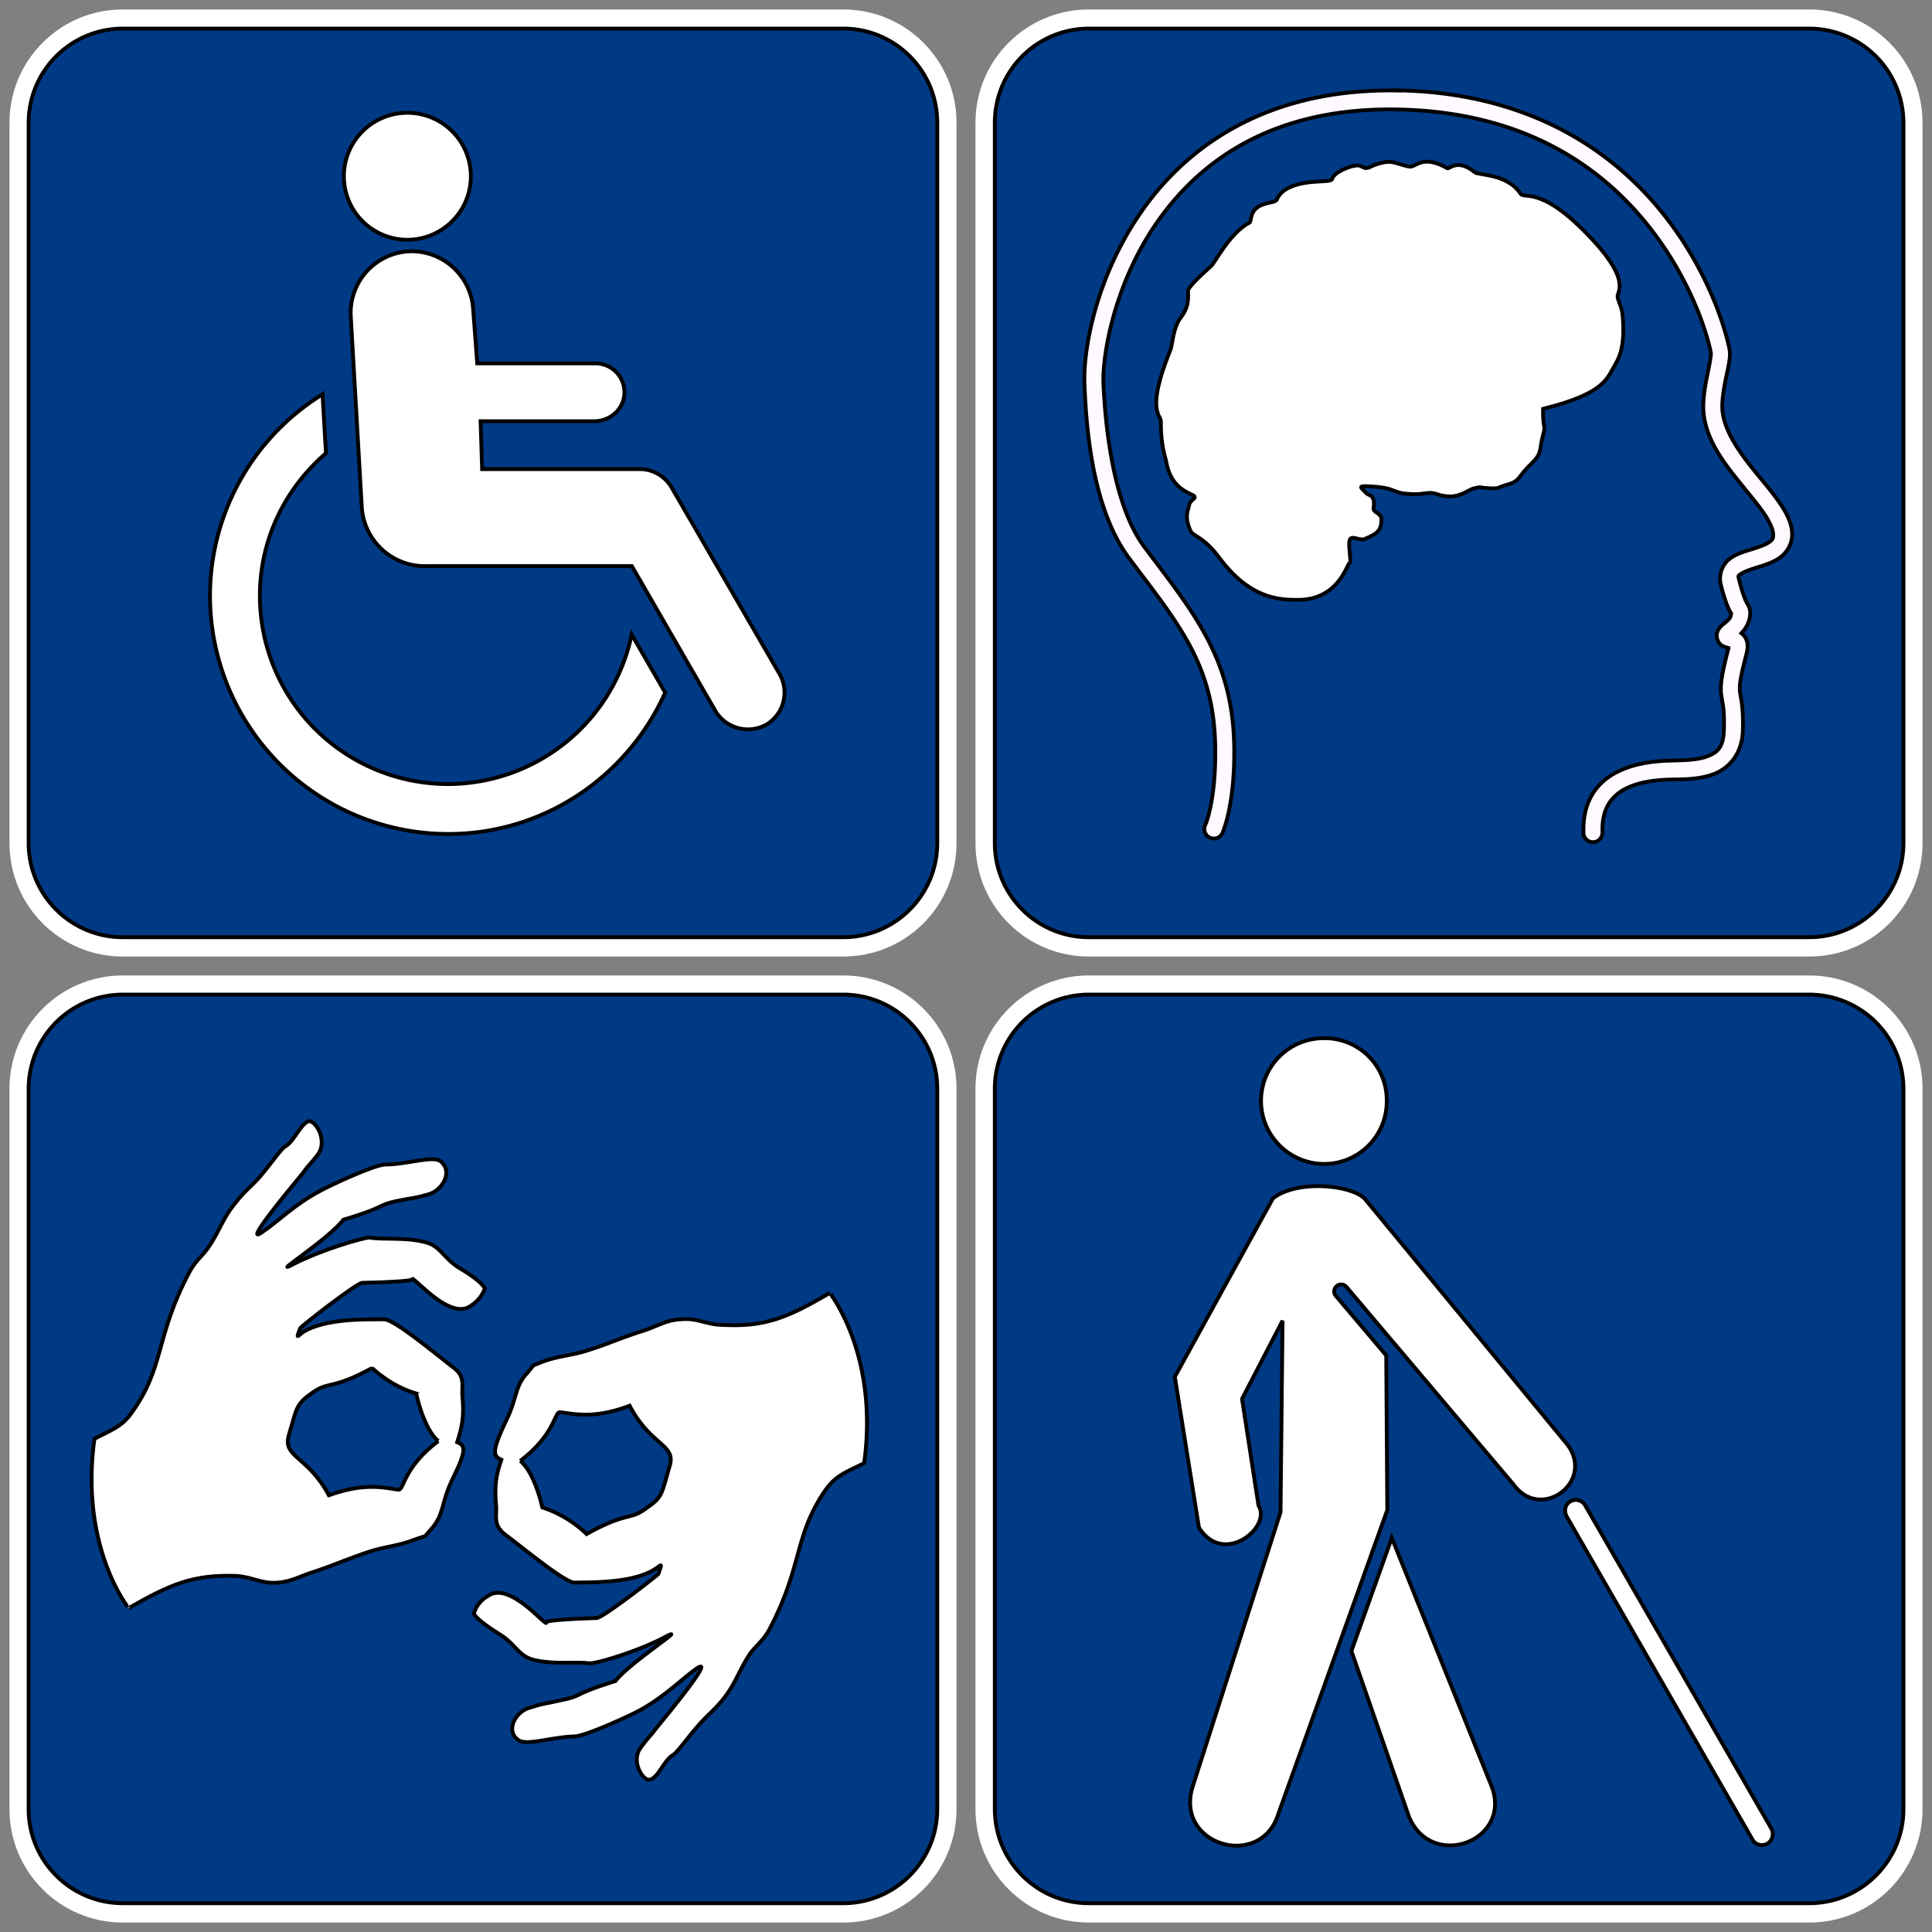 <svg xmlns="http://www.w3.org/2000/svg" height="408" width="408"><rect width="100%" height="100%" fill="#808080" stroke="none"/><path d="M25.9 202C12.718 202 2 191.301 2 178.054V25.905C2 12.72 12.717 2 25.9 2h152.2C191.302 2 202 12.719 202 25.905v152.15C202 191.3 191.303 202 178.1 202H25.9z" fill="#FFF"/><path d="M0 0a.984.984 0 0 1-.982-.982v-7.524c0-.541.441-.982.982-.982h7.527c.541 0 .981.441.981.982v7.524c0 .541-.44.982-.981.982H0z" transform="matrix(20.22 0 0 -20.224 25.9 6.037)" stroke="#000" stroke-width=".04" fill="#003984"/><path d="M0 0a.663.663 0 1 1-.002 1.326A.663.663 0 0 1 0 0" transform="matrix(20.22 0 0 -20.224 86.048 50.634)" stroke="#000" stroke-width=".04" fill="#FFF"/><path d="M0 0a.397.397 0 0 1 .531-.133.39.39 0 0 1 .133.529l-1.129 1.95a.386.386 0 0 1-.32.187h-1.656l-.016.5h1.203c.164.01.299.135.299.303a.302.302 0 0 1-.299.301h-1.238l-.043.568a.645.645 0 0 1-.674.602.644.644 0 0 1-.604-.676l.116-2.01a.66.66 0 0 1 .674-.601h2.146L0 0z" stroke-width=".04" transform="matrix(20.22 0 0 -20.224 151.172 150.294)" stroke="#000" fill="#FFF"/><path d="M0 0a1.966 1.966 0 0 0-1.967 1.967c0 .596.27 1.127.69 1.488l-.036.615a2.476 2.476 0 0 1-1.175-2.103A2.488 2.488 0 0 1 0-.521c1.012 0 1.877.609 2.266 1.476l-.35.606A1.962 1.962 0 0 0 0 0" transform="matrix(20.22 0 0 -20.224 94.658 165.582)" stroke="#000" stroke-width=".04" fill="#FFF"/><path d="M25.9 406C12.718 406 2 395.301 2 382.054V229.905C2 216.72 12.717 206 25.9 206h152.2c13.203 0 23.9 10.719 23.9 23.905v152.15C202 395.3 191.303 406 178.1 406H25.9z" fill="#FFF"/><path d="M0 0a.984.984 0 0 1-.982-.982v-7.524c0-.541.441-.982.982-.982h7.527c.541 0 .981.441.981.982v7.524c0 .541-.44.982-.981.982H0z" transform="matrix(20.22 0 0 -20.224 25.9 210.037)" stroke="#000" stroke-width=".04" fill="#003984"/><path d="M0 0c.154-.123.232-.49.23-.486.284-.09.463-.278.463-.278.436.243.446.133.635.278.156.107.149.14.231.427.076.233-.194.211-.416.635C.756.43.547.496.416.508.357.516.367.279 0 0m1.408-2.807c-.054-.074-.08-.089-.148-.185-.114-.147.031-.369.103-.334.084.031.139.199.231.254.047.025.172.209.289.334.086.097.148.14.23.242.139.172.168.303.289.486.075.096.127.125.196.242.361.684.256.991.601 1.479.106.144.225.18.393.266.156 1.138-.362 1.775-.358 1.777-.435-.254-.67-.358-1.121-.334-.17.002-.259.074-.427.059-.157-.006-.237-.065-.393-.118-.24-.074-.371-.14-.623-.218-.16-.045-.262-.047-.428-.104C.1.979.168 1.027.068.912-.061.77-.029.658-.15.414-.301.094-.283.051-.197.012c-.057-.164-.071-.274-.057-.451.016-.135-.041-.229.104-.336.197-.147.611-.491.716-.496.159.005.62-.012.854.15.053.033.068.066.023-.059-.009-.015-.584-.463-.646-.461-.731-.023-.486-.064-.531-.047-.037 0-.389.43-.602.278a.309.309 0 0 1-.148-.184c.027-.056.156-.146.275-.22.172-.11.188-.225.359-.266.209-.047.432-.016.565-.033.051-.014.512.121.799.275.265.137-.366-.264-.52-.461-.465-.146-.334-.152-.555-.197-.205-.047-.195-.035-.335-.08-.145-.035-.264-.233-.127-.336.082-.068.337.027.589.035.112.002.567.211.67.266.258.138.448.33.6.439.211.147-.238-.404-.428-.635" fill-rule="evenodd" transform="matrix(20.22 0 0 -20.224 109.862 308.512)" stroke="#000" stroke-width=".04" fill="#FFF"/><path d="M0 0c-.154.127-.232.494-.23.496-.284.084-.463.272-.463.266-.436-.237-.448-.127-.635-.266-.158-.113-.149-.148-.231-.426-.076-.242.192-.218.416-.636.387.14.596.074.727.058.059-.004.049.233.416.508m-1.408 2.807c.054.078.08.093.15.185.11.151-.033.373-.103.346-.086-.039-.141-.207-.244-.266-.038-.021-.163-.205-.278-.334-.086-.093-.148-.136-.23-.244-.141-.166-.168-.297-.289-.473-.075-.105-.129-.132-.196-.253-.361-.68-.257-.987-.601-1.467-.106-.155-.225-.188-.393-.278-.156-1.136.36-1.771.358-1.767.435.248.668.351 1.121.336.17-.01.259-.082.427-.071.157.01.237.069.393.116.24.08.371.146.611.22.172.049.274.051.44.116.142.052.074.004.174.115.127.146.097.258.207.496.162.326.144.369.058.404.055.168.071.276.057.451C.236.576.295.672.15.773c-.197.153-.611.497-.714.498-.161-.001-.622.016-.856-.138-.053-.041-.068-.074-.023.045.009.021.584.468.646.474.731.016.486.057.531.036.037.003.389-.426.602-.278.078.053.117.1.15.184-.029.06-.158.15-.277.219-.172.115-.189.23-.359.267-.209.051-.434.02-.565.045-.051.006-.512-.129-.797-.277-.269-.143.364.257.52.463.463.138.33.144.554.195.204.041.194.029.334.07.143.039.264.235.127.346-.084.062-.337-.033-.587-.035-.114-.008-.569-.217-.672-.276-.258-.134-.448-.326-.6-.427-.213-.155.238.394.428.623" fill-rule="evenodd" transform="matrix(20.22 0 0 -20.224 92.565 304.325)" stroke="#000" stroke-width=".04" fill="#FFF"/><path d="M229.9 406c-13.183 0-23.9-10.699-23.9-23.946V229.905C206 216.72 216.717 206 229.9 206h152.2c13.203 0 23.9 10.719 23.9 23.905v152.15C406 395.3 395.303 406 382.1 406H229.9z" fill="#FFF"/><path d="M0 0a.982.982 0 0 1-.98-.982v-7.524c0-.541.439-.982.98-.982h7.527c.541 0 .983.441.983.982v7.524A.985.985 0 0 1 7.527 0H0z" transform="matrix(20.22 0 0 -20.224 229.9 210.037)" stroke="#000" stroke-width=".04" fill="#003984"/><path d="M0 0a.646.646 0 0 1-.65.651A.654.654 0 0 1-1.313 0 .66.66 0 0 1-.65-.662.653.653 0 0 1 0 0" transform="matrix(20.22 0 0 -20.224 292.853 232.413)" stroke="#000" stroke-width=".04" fill="#FFF"/><path d="m0 0-2.104 2.552c-.109.162-.718.23-.976.023L-4.104.713l.252-1.574c.256-.411.764.005.622.229L-3.402.483l.423.816-.021-2-.92-2.873c-.182-.61.717-.864.897-.277l1.138 3.173-.011 1.614-.53.626a.073.073 0 0 0 .112.093l1.75-2.069C-.283-.799.281-.39 0 0" transform="matrix(20.22 0 0 -20.224 331.082 305.175)" stroke="#000" stroke-width=".04" fill="#FFF"/><path d="m0 0-1.033 2.571-.422-1.181.603-1.735C-.607-.916.25-.582 0 0" transform="matrix(20.22 0 0 -20.224 314.81 376.77)" stroke="#000" stroke-width=".04" fill="#FFF"/><path d="m0 0 .004-.006A.115.115 0 0 1 .166-.02a.12.12 0 0 1 .022.15L-1.76 3.511l-.006.007a.114.114 0 0 1-.16.012c-.043-.037-.047-.099-.019-.149L0 0z" transform="matrix(20.22 0 0 -20.224 370.22 388.7)" stroke="#000" stroke-width=".04" fill="#FFF"/><path d="M229.9 202c-13.183 0-23.9-10.699-23.9-23.946V25.905C206 12.72 216.717 2 229.9 2h152.2C395.302 2 406 12.719 406 25.905v152.15C406 191.3 395.303 202 382.1 202H229.9z" fill="#FFF"/><path d="M0 0a.982.982 0 0 1-.98-.982v-7.524c0-.541.439-.982.98-.982h7.527c.541 0 .983.441.983.982v7.524A.985.985 0 0 1 7.527 0H0z" transform="matrix(20.22 0 0 -20.224 229.9 6.037)" stroke="#000" stroke-width=".04" fill="#003984"/><path style="baseline-shift:baseline;block-progression:tb;color:#000;direction:ltr;text-indent:0;text-align:start;enable-background:accumulate;text-transform:none" d="M295.62 19.125c-27.585-.618-44.668 11.446-54.438 25.375-9.77 13.929-12.49 29.4-12.156 36.812.328 7.287 1.227 25.621 9.438 36.594 10.03 13.405 17.719 22.086 18.156 39.094.156 6.074-.395 10.465-.97 13.281s-1.124 3.938-1.124 3.938a2.007 2.007 0 1 0 3.656 1.656s.739-1.695 1.375-4.813c.636-3.118 1.226-7.79 1.062-14.156-.467-18.198-8.994-28.087-18.938-41.375-6.953-9.293-8.333-27.238-8.656-34.406-.274-6.104 2.286-21.295 11.438-34.344 9.152-13.049 24.664-24.248 51.062-23.656 27.402.614 43.613 12.932 53.25 25.438a72.786 72.786 0 0 1 9.906 17.438 59.808 59.808 0 0 1 2.032 6.031c.21.763.372 1.392.468 1.844.097.452.134.83.125.688.033.547-.234 2.112-.625 4s-.865 4.188-.968 6.656c-.269 6.426 3.774 11.84 7.53 16.5 1.88 2.33 3.72 4.487 5.063 6.406 1.344 1.92 2.108 3.583 2.157 4.688.043.996-.183 1.223-.97 1.75-.785.526-2.174.995-3.687 1.468s-3.133.93-4.562 2-2.399 3.265-1.844 5.438c.83 3.253 1.465 4.77 1.938 5.656.149.28.183.298.25.406-.078.83-.346 1.144-.844 1.594-.269.243-.6.488-1 .844s-1.03.916-1.188 1.969c-.091.608.173 1.522.625 2 .453.477.84.591 1.125.687.417.14.583.181.75.219-.002.057.006-.105-.062.156-1.5 5.74-1.735 7.878-1.5 9.719.235 1.84.706 2.718.562 7.469-.112 3.7-1.428 4.76-3.594 5.562-2.165.802-5.257.804-7.875.875-8.38.23-13.197 2.832-15.688 6.188-2.49 3.356-2.53 7.111-2.5 9.062a2 2 0 1 0 4-.062c-.028-1.802.082-4.42 1.72-6.625 1.636-2.206 4.931-4.354 12.561-4.563 2.452-.067 5.94.066 9.156-1.125 3.217-1.19 6.07-4.238 6.22-9.187.152-5.061-.437-6.86-.594-8.094-.158-1.235-.09-2.58 1.375-8.188.293-1.124.34-2.25-.157-3.218a3.253 3.253 0 0 0-.937-1.094c.853-.878 1.781-2.24 1.875-4.156.023-.477-.145-1.203-.344-1.594-.2-.39-.268-.46-.406-.719-.277-.518-.81-1.71-1.594-4.781-.253-.99-.207-.838.344-1.25s1.869-.904 3.375-1.375 3.193-.947 4.719-1.969c1.525-1.022 2.85-2.951 2.75-5.25-.108-2.456-1.355-4.609-2.875-6.781-1.521-2.173-3.426-4.362-5.25-6.625-3.65-4.526-6.817-9.263-6.625-13.844.086-2.073.49-4.14.875-6s.815-3.436.718-5.063c-.026-.446-.102-.737-.218-1.28a39.212 39.212 0 0 0-.532-2.063 63.274 63.274 0 0 0-2.156-6.438c-2.04-5.19-5.34-11.823-10.44-18.44-10.2-13.237-27.77-26.36-56.35-27z" stroke="#000" stroke-width=".8" fill="#fffaff"/><path d="M325.84 91.988c-.887 3.174 0 3.603-2.642 6.124s-2.161 3.483-4.803 4.203c-2.642.72-1.348.967-4.583.747-1.334-.091-.972-.359-2.72.126-.818.227-2.586 1.646-4.867 1.646s-3.022-.854-4.463-.734c-1.441.12-1.78.272-3.042.257-5.497-.067-2.899-1.423-10.226-1.682-1.915-.067-.782.507 0 1.441.494.59 2.018.263 1.578 3.152-.163 1.065 1.707 1.003 1.665 2.492-.063 2.23-.796 2.948-3.603 4.083-1.002.406-2.762-.96-3.122.24-.36 1.201.48 4.804 0 4.804s-2.239 7.72-10.737 7.79c-4.156.033-10.273-.195-16.763-8.87-3.506-4.687-5.54-4.436-6.124-5.765-1.34-3.049-.468-4.18-.267-5.371.224-1.324 2.234-1.477.474-2.259-1.875-.834-4.552-2.354-5.326-6.99-.134-.803-1.18-3.41-1.11-8.445.02-1.4-3.259-2.124 2.045-15.17.384-.944.526-4.607 2.087-6.648s1.709-3.481 1.594-5.712c-.035-.682 2.238-2.91 4.916-5.287.712-.631 4.03-7.122 8.091-9.152.422-.21-.074-2.72 2.61-3.738 1.787-.678 2.931-.524 3.19-1.195 1.143-2.96 5.999-3.515 7.393-3.645 1.883-.175 4.158-.07 4.278-.665.263-1.3 3.524-2.7 5.089-2.817 1.436-.107 1.438 1.13 3.135.198.604-.331 2.43-.964 3.751-.964s3.08.886 4.402 1.006 2.668-2.651 7.925.36c.36.206 2.15-2.16 5.797.85.78.645 6.846.235 9.675 4.551.647.987 4.011-1.274 12.43 6.877 11.42 11.056 7.96 13.698 8.032 14.721.083 1.166.866 2.063 1.042 3.88.33 3.424.358 7.369-1.444 10.37-1.8 3.003-2.056 6.25-15.34 9.545-.064 4.555.669 3.187-.018 5.645z" stroke="#000" stroke-width=".8" fill="#FFF"/></svg>
